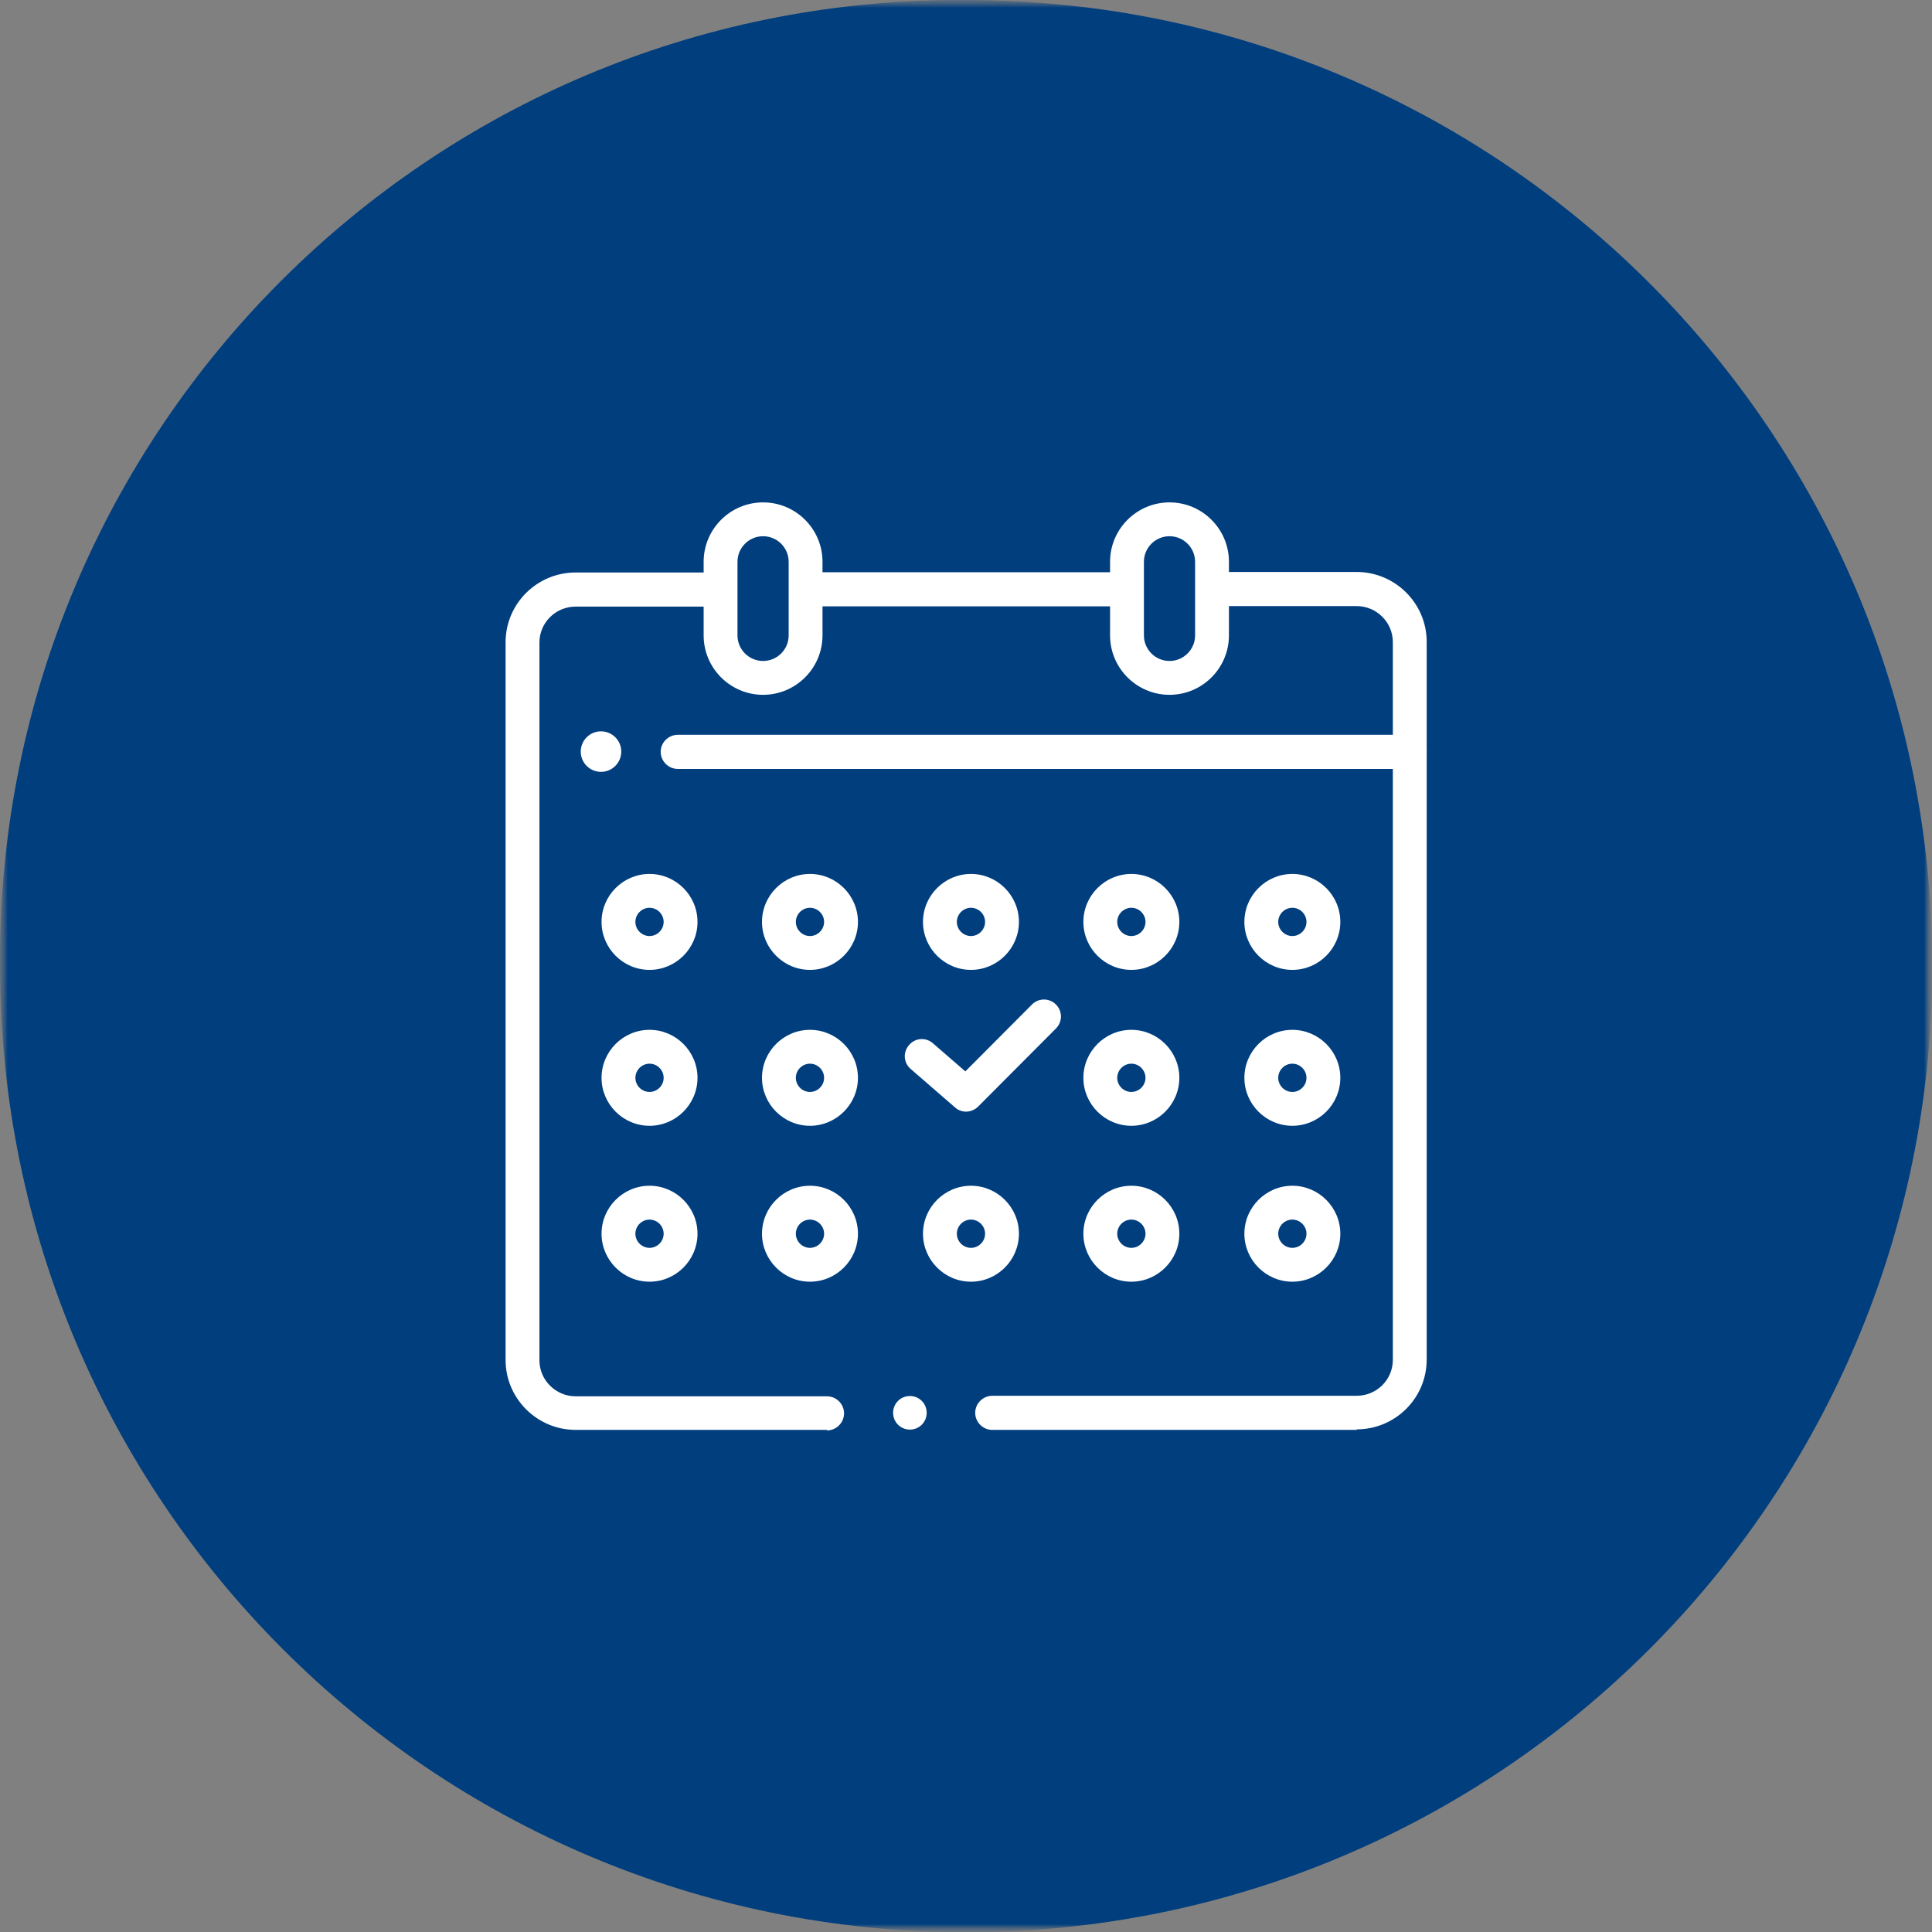 <svg width="123" height="123" viewBox="0 0 123 123" fill="none" xmlns="http://www.w3.org/2000/svg">
<rect x="0" y="0" width="123" height="123" fill="#808080" stroke="none"/>
<mask id="mask0_1202_1253" style="mask-type:luminance" maskUnits="userSpaceOnUse" x="0" y="0" width="123" height="123">
<path d="M123 0H0V123H123V0Z" fill="white"/>
</mask>
<g mask="url(#mask0_1202_1253)">
<mask id="mask1_1202_1253" style="mask-type:luminance" maskUnits="userSpaceOnUse" x="0" y="0" width="123" height="123">
<path d="M123 0H0V123H123V0Z" fill="white"/>
</mask>
<g mask="url(#mask1_1202_1253)">
<path d="M61.073 122.146C94.803 122.146 122.146 94.803 122.146 61.073C122.146 27.343 94.803 0 61.073 0C27.343 0 0 27.343 0 61.073C0 94.803 27.343 122.146 61.073 122.146Z" fill="#003E7E"/>
<mask id="mask2_1202_1253" style="mask-type:luminance" maskUnits="userSpaceOnUse" x="0" y="0" width="123" height="123">
<path d="M123 0H0V123H123V0Z" fill="white"/>
</mask>
<g mask="url(#mask2_1202_1253)">
<path d="M61.508 123.017C95.479 123.017 123.017 95.479 123.017 61.508C123.017 27.538 95.479 0 61.508 0C27.538 0 0 27.538 0 61.508C0 95.479 27.538 123.017 61.508 123.017Z" fill="#003E7E"/>
<path d="M52.651 91.033H36.651C34.19 91.033 32.188 89.031 32.188 86.587V40.893C32.188 38.432 34.19 36.447 36.651 36.447H45.644C46.236 36.447 46.728 36.939 46.728 37.533C46.728 38.127 46.236 38.619 45.644 38.619H36.651C35.377 38.619 34.343 39.637 34.343 40.91V86.604C34.343 87.86 35.377 88.895 36.651 88.895H52.651C53.245 88.895 53.736 89.387 53.736 89.981C53.736 90.575 53.245 91.067 52.651 91.067V91.033Z" fill="white"/>
<path d="M86.367 91.034H63.172C62.579 91.034 62.086 90.542 62.086 89.948C62.086 89.354 62.579 88.862 63.172 88.862H86.367C87.64 88.862 88.675 87.844 88.675 86.571V40.877C88.675 39.621 87.64 38.586 86.367 38.586H77.782C77.188 38.586 76.696 38.094 76.696 37.5C76.696 36.906 77.188 36.414 77.782 36.414H86.367C88.828 36.414 90.83 38.416 90.83 40.86V86.554C90.83 89.014 88.828 91 86.367 91V91.034Z" fill="white"/>
<path d="M71.522 38.602H51.566C50.974 38.602 50.48 38.109 50.48 37.516C50.48 36.922 50.974 36.43 51.566 36.43H71.522C72.115 36.43 72.608 36.922 72.608 37.516C72.608 38.109 72.115 38.602 71.522 38.602Z" fill="white"/>
<path d="M89.743 48.953H43.148C42.556 48.953 42.062 48.461 42.062 47.867C42.062 47.273 42.556 46.781 43.148 46.781H89.743C90.337 46.781 90.829 47.273 90.829 47.867C90.829 48.461 90.337 48.953 89.743 48.953Z" fill="white"/>
<path d="M41.352 61.747C39.672 61.747 38.297 60.373 38.297 58.693C38.297 57.013 39.672 55.639 41.352 55.639C43.031 55.639 44.406 57.013 44.406 58.693C44.406 60.373 43.031 61.747 41.352 61.747ZM41.352 57.794C40.86 57.794 40.452 58.201 40.452 58.693C40.452 59.185 40.86 59.592 41.352 59.592C41.844 59.592 42.251 59.185 42.251 58.693C42.251 58.201 41.844 57.794 41.352 57.794Z" fill="white"/>
<path d="M51.566 61.747C49.887 61.747 48.512 60.373 48.512 58.693C48.512 57.013 49.887 55.639 51.566 55.639C53.246 55.639 54.621 57.013 54.621 58.693C54.621 60.373 53.246 61.747 51.566 61.747ZM51.566 57.794C51.074 57.794 50.667 58.201 50.667 58.693C50.667 59.185 51.074 59.592 51.566 59.592C52.059 59.592 52.466 59.185 52.466 58.693C52.466 58.201 52.059 57.794 51.566 57.794Z" fill="white"/>
<path d="M61.816 61.747C60.136 61.747 58.762 60.373 58.762 58.693C58.762 57.013 60.136 55.639 61.816 55.639C63.496 55.639 64.87 57.013 64.87 58.693C64.87 60.373 63.496 61.747 61.816 61.747ZM61.816 57.794C61.324 57.794 60.917 58.201 60.917 58.693C60.917 59.185 61.324 59.592 61.816 59.592C62.308 59.592 62.715 59.185 62.715 58.693C62.715 58.201 62.308 57.794 61.816 57.794Z" fill="white"/>
<path d="M72.027 61.747C70.348 61.747 68.973 60.373 68.973 58.693C68.973 57.013 70.348 55.639 72.027 55.639C73.707 55.639 75.082 57.013 75.082 58.693C75.082 60.373 73.707 61.747 72.027 61.747ZM72.027 57.794C71.535 57.794 71.128 58.201 71.128 58.693C71.128 59.185 71.535 59.592 72.027 59.592C72.519 59.592 72.927 59.185 72.927 58.693C72.927 58.201 72.519 57.794 72.027 57.794Z" fill="white"/>
<path d="M82.277 61.747C80.597 61.747 79.223 60.373 79.223 58.693C79.223 57.013 80.597 55.639 82.277 55.639C83.957 55.639 85.331 57.013 85.331 58.693C85.331 60.373 83.957 61.747 82.277 61.747ZM82.277 57.794C81.785 57.794 81.378 58.201 81.378 58.693C81.378 59.185 81.785 59.592 82.277 59.592C82.769 59.592 83.176 59.185 83.176 58.693C83.176 58.201 82.769 57.794 82.277 57.794Z" fill="white"/>
<path d="M41.352 71.673C39.672 71.673 38.297 70.299 38.297 68.619C38.297 66.939 39.672 65.564 41.352 65.564C43.031 65.564 44.406 66.939 44.406 68.619C44.406 70.299 43.031 71.673 41.352 71.673ZM41.352 67.719C40.86 67.719 40.452 68.127 40.452 68.619C40.452 69.111 40.86 69.518 41.352 69.518C41.844 69.518 42.251 69.111 42.251 68.619C42.251 68.127 41.844 67.719 41.352 67.719Z" fill="white"/>
<path d="M51.566 71.673C49.887 71.673 48.512 70.299 48.512 68.619C48.512 66.939 49.887 65.564 51.566 65.564C53.246 65.564 54.621 66.939 54.621 68.619C54.621 70.299 53.246 71.673 51.566 71.673ZM51.566 67.719C51.074 67.719 50.667 68.127 50.667 68.619C50.667 69.111 51.074 69.518 51.566 69.518C52.059 69.518 52.466 69.111 52.466 68.619C52.466 68.127 52.059 67.719 51.566 67.719Z" fill="white"/>
<path d="M72.027 71.673C70.348 71.673 68.973 70.299 68.973 68.619C68.973 66.939 70.348 65.564 72.027 65.564C73.707 65.564 75.082 66.939 75.082 68.619C75.082 70.299 73.707 71.673 72.027 71.673ZM72.027 67.719C71.535 67.719 71.128 68.127 71.128 68.619C71.128 69.111 71.535 69.518 72.027 69.518C72.519 69.518 72.927 69.111 72.927 68.619C72.927 68.127 72.519 67.719 72.027 67.719Z" fill="white"/>
<path d="M82.277 71.673C80.597 71.673 79.223 70.299 79.223 68.619C79.223 66.939 80.597 65.564 82.277 65.564C83.957 65.564 85.331 66.939 85.331 68.619C85.331 70.299 83.957 71.673 82.277 71.673ZM82.277 67.719C81.785 67.719 81.378 68.127 81.378 68.619C81.378 69.111 81.785 69.518 82.277 69.518C82.769 69.518 83.176 69.111 83.176 68.619C83.176 68.127 82.769 67.719 82.277 67.719Z" fill="white"/>
<path d="M41.352 81.599C39.672 81.599 38.297 80.224 38.297 78.544C38.297 76.865 39.672 75.49 41.352 75.49C43.031 75.49 44.406 76.865 44.406 78.544C44.406 80.224 43.031 81.599 41.352 81.599ZM41.352 77.645C40.86 77.645 40.452 78.052 40.452 78.544C40.452 79.037 40.86 79.444 41.352 79.444C41.844 79.444 42.251 79.037 42.251 78.544C42.251 78.052 41.844 77.645 41.352 77.645Z" fill="white"/>
<path d="M51.566 81.599C49.887 81.599 48.512 80.224 48.512 78.544C48.512 76.865 49.887 75.49 51.566 75.49C53.246 75.49 54.621 76.865 54.621 78.544C54.621 80.224 53.246 81.599 51.566 81.599ZM51.566 77.645C51.074 77.645 50.667 78.052 50.667 78.544C50.667 79.037 51.074 79.444 51.566 79.444C52.059 79.444 52.466 79.037 52.466 78.544C52.466 78.052 52.059 77.645 51.566 77.645Z" fill="white"/>
<path d="M61.816 81.599C60.136 81.599 58.762 80.224 58.762 78.544C58.762 76.865 60.136 75.49 61.816 75.49C63.496 75.49 64.87 76.865 64.87 78.544C64.87 80.224 63.496 81.599 61.816 81.599ZM61.816 77.645C61.324 77.645 60.917 78.052 60.917 78.544C60.917 79.037 61.324 79.444 61.816 79.444C62.308 79.444 62.715 79.037 62.715 78.544C62.715 78.052 62.308 77.645 61.816 77.645Z" fill="white"/>
<path d="M72.027 81.599C70.348 81.599 68.973 80.224 68.973 78.544C68.973 76.865 70.348 75.49 72.027 75.49C73.707 75.49 75.082 76.865 75.082 78.544C75.082 80.224 73.707 81.599 72.027 81.599ZM72.027 77.645C71.535 77.645 71.128 78.052 71.128 78.544C71.128 79.037 71.535 79.444 72.027 79.444C72.519 79.444 72.927 79.037 72.927 78.544C72.927 78.052 72.519 77.645 72.027 77.645Z" fill="white"/>
<path d="M82.277 81.599C80.597 81.599 79.223 80.224 79.223 78.544C79.223 76.865 80.597 75.49 82.277 75.49C83.957 75.49 85.331 76.865 85.331 78.544C85.331 80.224 83.957 81.599 82.277 81.599ZM82.277 77.645C81.785 77.645 81.378 78.052 81.378 78.544C81.378 79.037 81.785 79.444 82.277 79.444C82.769 79.444 83.176 79.037 83.176 78.544C83.176 78.052 82.769 77.645 82.277 77.645Z" fill="white"/>
<path d="M61.508 70.772C61.255 70.772 60.999 70.687 60.797 70.501L57.98 68.057C57.522 67.667 57.471 66.988 57.877 66.53C58.267 66.072 58.947 66.021 59.404 66.428L61.458 68.21L65.7 63.951C66.124 63.527 66.802 63.527 67.227 63.951C67.651 64.375 67.651 65.054 67.227 65.478L62.273 70.45C62.069 70.653 61.781 70.772 61.508 70.772Z" fill="white"/>
<path d="M38.263 49.14C38.975 49.14 39.552 48.563 39.552 47.85C39.552 47.137 38.975 46.56 38.263 46.56C37.55 46.56 36.973 47.137 36.973 47.85C36.973 48.563 37.55 49.14 38.263 49.14Z" fill="white"/>
<path d="M48.581 44.235C46.494 44.235 44.797 42.538 44.797 40.451V35.768C44.797 33.681 46.494 31.984 48.581 31.984C50.668 31.984 52.365 33.681 52.365 35.768V40.451C52.365 42.538 50.668 44.235 48.581 44.235ZM48.581 34.139C47.681 34.139 46.952 34.869 46.952 35.768V40.451C46.952 41.351 47.681 42.08 48.581 42.08C49.48 42.08 50.21 41.351 50.21 40.451V35.768C50.21 34.869 49.48 34.139 48.581 34.139Z" fill="white"/>
<path d="M74.456 44.235C72.369 44.235 70.672 42.538 70.672 40.451V35.768C70.672 33.681 72.369 31.984 74.456 31.984C76.543 31.984 78.24 33.681 78.24 35.768V40.451C78.24 42.538 76.543 44.235 74.456 44.235ZM74.456 34.139C73.556 34.139 72.827 34.869 72.827 35.768V40.451C72.827 41.351 73.556 42.08 74.456 42.08C75.355 42.08 76.085 41.351 76.085 40.451V35.768C76.085 34.869 75.355 34.139 74.456 34.139Z" fill="white"/>
<path d="M58.997 89.946C58.997 89.352 58.522 88.877 57.928 88.877C57.334 88.877 56.859 89.352 56.859 89.946C56.859 90.54 57.334 91.015 57.928 91.015C58.522 91.015 58.997 90.54 58.997 89.946Z" fill="white"/>
</g>
</g>
</g>
</svg>
